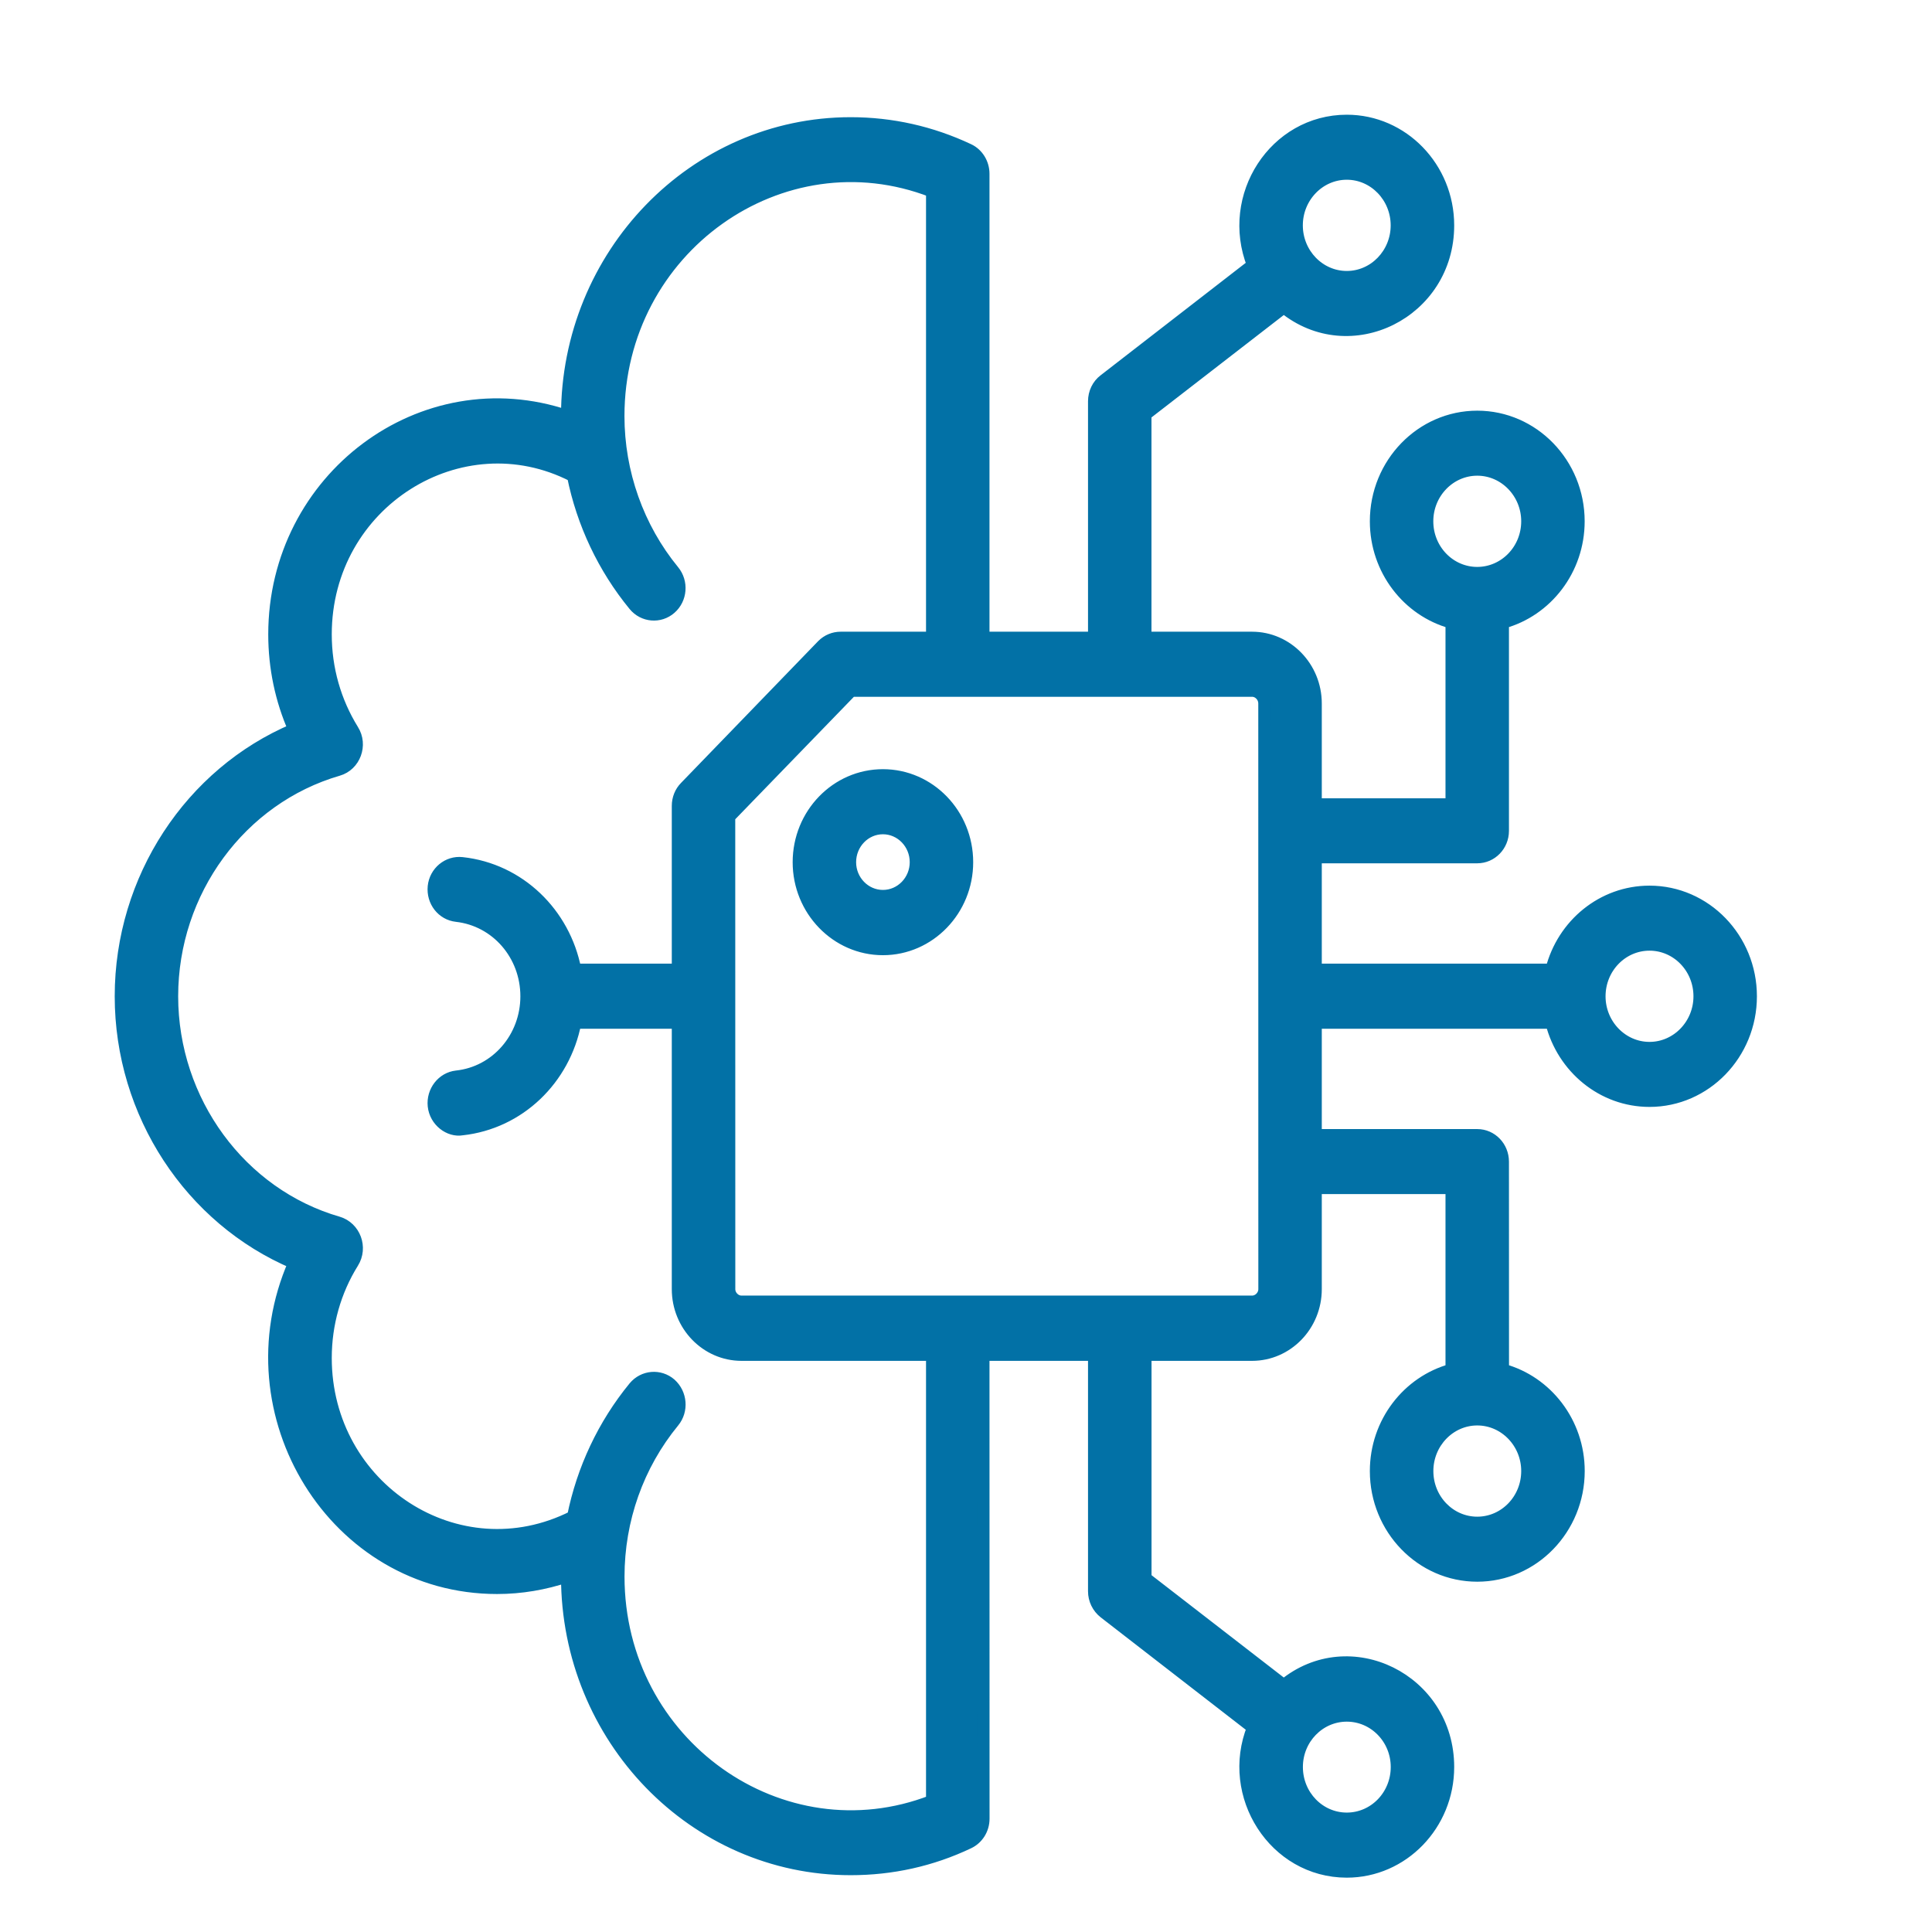 <svg width="32" height="32" viewBox="0 0 32 32" fill="none" xmlns="http://www.w3.org/2000/svg">
<path fill-rule="evenodd" clip-rule="evenodd" d="M14.624 14.84C14.324 14.84 14.08 14.588 14.08 14.281C14.08 13.97 14.324 13.718 14.624 13.718C14.923 13.718 15.168 13.97 15.168 14.28C15.168 14.588 14.924 14.84 14.624 14.84ZM14.624 12.84C13.854 12.84 13.229 13.485 13.229 14.281C13.229 15.073 13.854 15.721 14.624 15.721C15.394 15.721 16.019 15.073 16.019 14.281C16.019 13.485 15.394 12.84 14.624 12.84ZM27.321 17.357C26.865 17.357 26.493 16.972 26.493 16.502C26.493 16.028 26.865 15.646 27.321 15.646C27.777 15.646 28.149 16.028 28.149 16.502C28.149 16.972 27.777 17.357 27.321 17.357ZM20.942 21.352L20.941 11.652C20.941 11.537 20.848 11.441 20.738 11.441L14.101 11.441L12.078 13.529L12.079 21.352C12.079 21.463 12.172 21.559 12.282 21.559L20.738 21.559C20.849 21.559 20.942 21.463 20.942 21.352ZM15.438 29.83L15.438 22.44L12.282 22.44C11.7 22.44 11.227 21.952 11.227 21.352L11.227 16.939L9.528 16.939C9.348 17.872 8.602 18.601 7.653 18.705C7.445 18.741 7.21 18.569 7.184 18.316C7.16 18.076 7.329 17.857 7.562 17.831C8.222 17.761 8.719 17.187 8.719 16.502C8.719 15.813 8.222 15.243 7.562 15.169C7.328 15.143 7.16 14.929 7.184 14.684C7.209 14.444 7.42 14.27 7.653 14.296C8.602 14.399 9.348 15.129 9.528 16.061L11.227 16.061L11.227 13.348C11.227 13.229 11.272 13.118 11.352 13.037L13.623 10.689C13.703 10.608 13.811 10.563 13.924 10.563L15.438 10.563L15.438 3.17C12.946 2.204 10.243 4.111 10.243 6.891C10.243 7.827 10.566 8.74 11.154 9.457C11.306 9.642 11.284 9.919 11.105 10.075C10.927 10.231 10.657 10.209 10.505 10.023C9.998 9.405 9.65 8.668 9.491 7.883C7.634 6.929 5.395 8.321 5.395 10.508C5.395 11.075 5.55 11.619 5.843 12.093C5.998 12.339 5.875 12.673 5.6 12.752C3.982 13.222 2.851 14.762 2.851 16.502C2.852 18.239 3.982 19.782 5.6 20.249C5.874 20.331 5.999 20.662 5.843 20.912C5.55 21.382 5.395 21.93 5.395 22.492C5.395 24.651 7.588 26.081 9.492 25.121C9.651 24.332 9.998 23.596 10.505 22.977C10.658 22.792 10.926 22.77 11.105 22.925C11.284 23.085 11.307 23.362 11.155 23.547C10.563 24.268 10.244 25.173 10.244 26.113C10.244 28.894 12.949 30.795 15.438 29.83ZM25.296 24.365C25.296 24.839 24.924 25.221 24.468 25.221C24.012 25.221 23.641 24.839 23.641 24.365C23.641 23.895 24.012 23.51 24.468 23.51C24.924 23.51 25.296 23.895 25.296 24.365ZM22.307 28.416C22.764 28.416 23.135 28.797 23.135 29.267C23.135 29.741 22.764 30.122 22.307 30.122C21.851 30.122 21.48 29.741 21.48 29.267C21.48 28.797 21.851 28.416 22.307 28.416ZM22.307 2.877C22.763 2.877 23.134 3.262 23.134 3.733C23.134 4.203 22.763 4.588 22.307 4.588C21.85 4.588 21.479 4.203 21.479 3.733C21.479 3.262 21.85 2.877 22.307 2.877ZM23.64 8.634C23.64 8.164 24.011 7.779 24.468 7.779C24.924 7.779 25.296 8.164 25.296 8.634C25.296 9.108 24.924 9.489 24.468 9.49C24.011 9.49 23.64 9.108 23.64 8.634ZM27.321 14.769C26.542 14.769 25.886 15.317 25.697 16.061L21.793 16.061L21.793 14.199L24.468 14.199C24.703 14.199 24.893 14.003 24.893 13.762L24.893 10.312C25.614 10.115 26.147 9.438 26.147 8.634C26.147 7.679 25.394 6.902 24.468 6.902C23.542 6.902 22.789 7.679 22.789 8.634C22.789 9.438 23.322 10.115 24.042 10.312L24.042 13.322L21.793 13.322L21.793 11.652C21.793 11.052 21.319 10.563 20.738 10.563L18.972 10.563L18.972 6.865L21.264 5.091C22.361 5.985 23.986 5.179 23.986 3.733C23.986 2.777 23.233 2 22.307 2C21.116 2 20.305 3.249 20.752 4.388L18.291 6.295C18.184 6.376 18.121 6.506 18.121 6.646L18.121 10.563L16.289 10.563L16.289 2.878C16.289 2.707 16.192 2.548 16.04 2.478C15.426 2.189 14.769 2.041 14.09 2.041C11.499 2.041 9.392 4.218 9.392 6.891C7 6.081 4.543 7.92 4.543 10.508C4.543 11.056 4.656 11.593 4.872 12.082C3.158 12.807 2 14.555 2 16.502C2 18.446 3.158 20.193 4.872 20.919C3.774 23.42 5.543 26.302 8.233 26.302C8.629 26.302 9.021 26.235 9.392 26.11C9.392 28.788 11.499 30.959 14.09 30.959C14.77 30.959 15.426 30.815 16.041 30.523C16.192 30.452 16.29 30.297 16.29 30.123L16.289 22.44L18.121 22.44L18.121 26.357C18.121 26.494 18.184 26.624 18.292 26.709L20.753 28.616C20.306 29.733 21.106 31 22.307 31C23.233 31 23.986 30.223 23.986 29.267C23.986 27.814 22.35 27.015 21.264 27.912L18.973 26.139L18.973 22.44L20.738 22.44C21.32 22.44 21.793 21.952 21.793 21.352L21.793 19.678L24.042 19.678L24.042 22.688C23.322 22.885 22.789 23.562 22.789 24.366C22.789 25.321 23.542 26.098 24.468 26.098C25.394 26.098 26.148 25.32 26.148 24.365C26.148 23.562 25.614 22.884 24.894 22.688L24.893 19.241C24.893 18.997 24.703 18.801 24.468 18.801L21.793 18.801L21.793 16.939L25.697 16.939C25.886 17.683 26.542 18.234 27.321 18.234C28.247 18.234 29 17.457 29 16.502C29 15.546 28.247 14.769 27.321 14.769Z" fill="#0271A6" stroke="#0271A6" stroke-width="0.2"/>
</svg>
